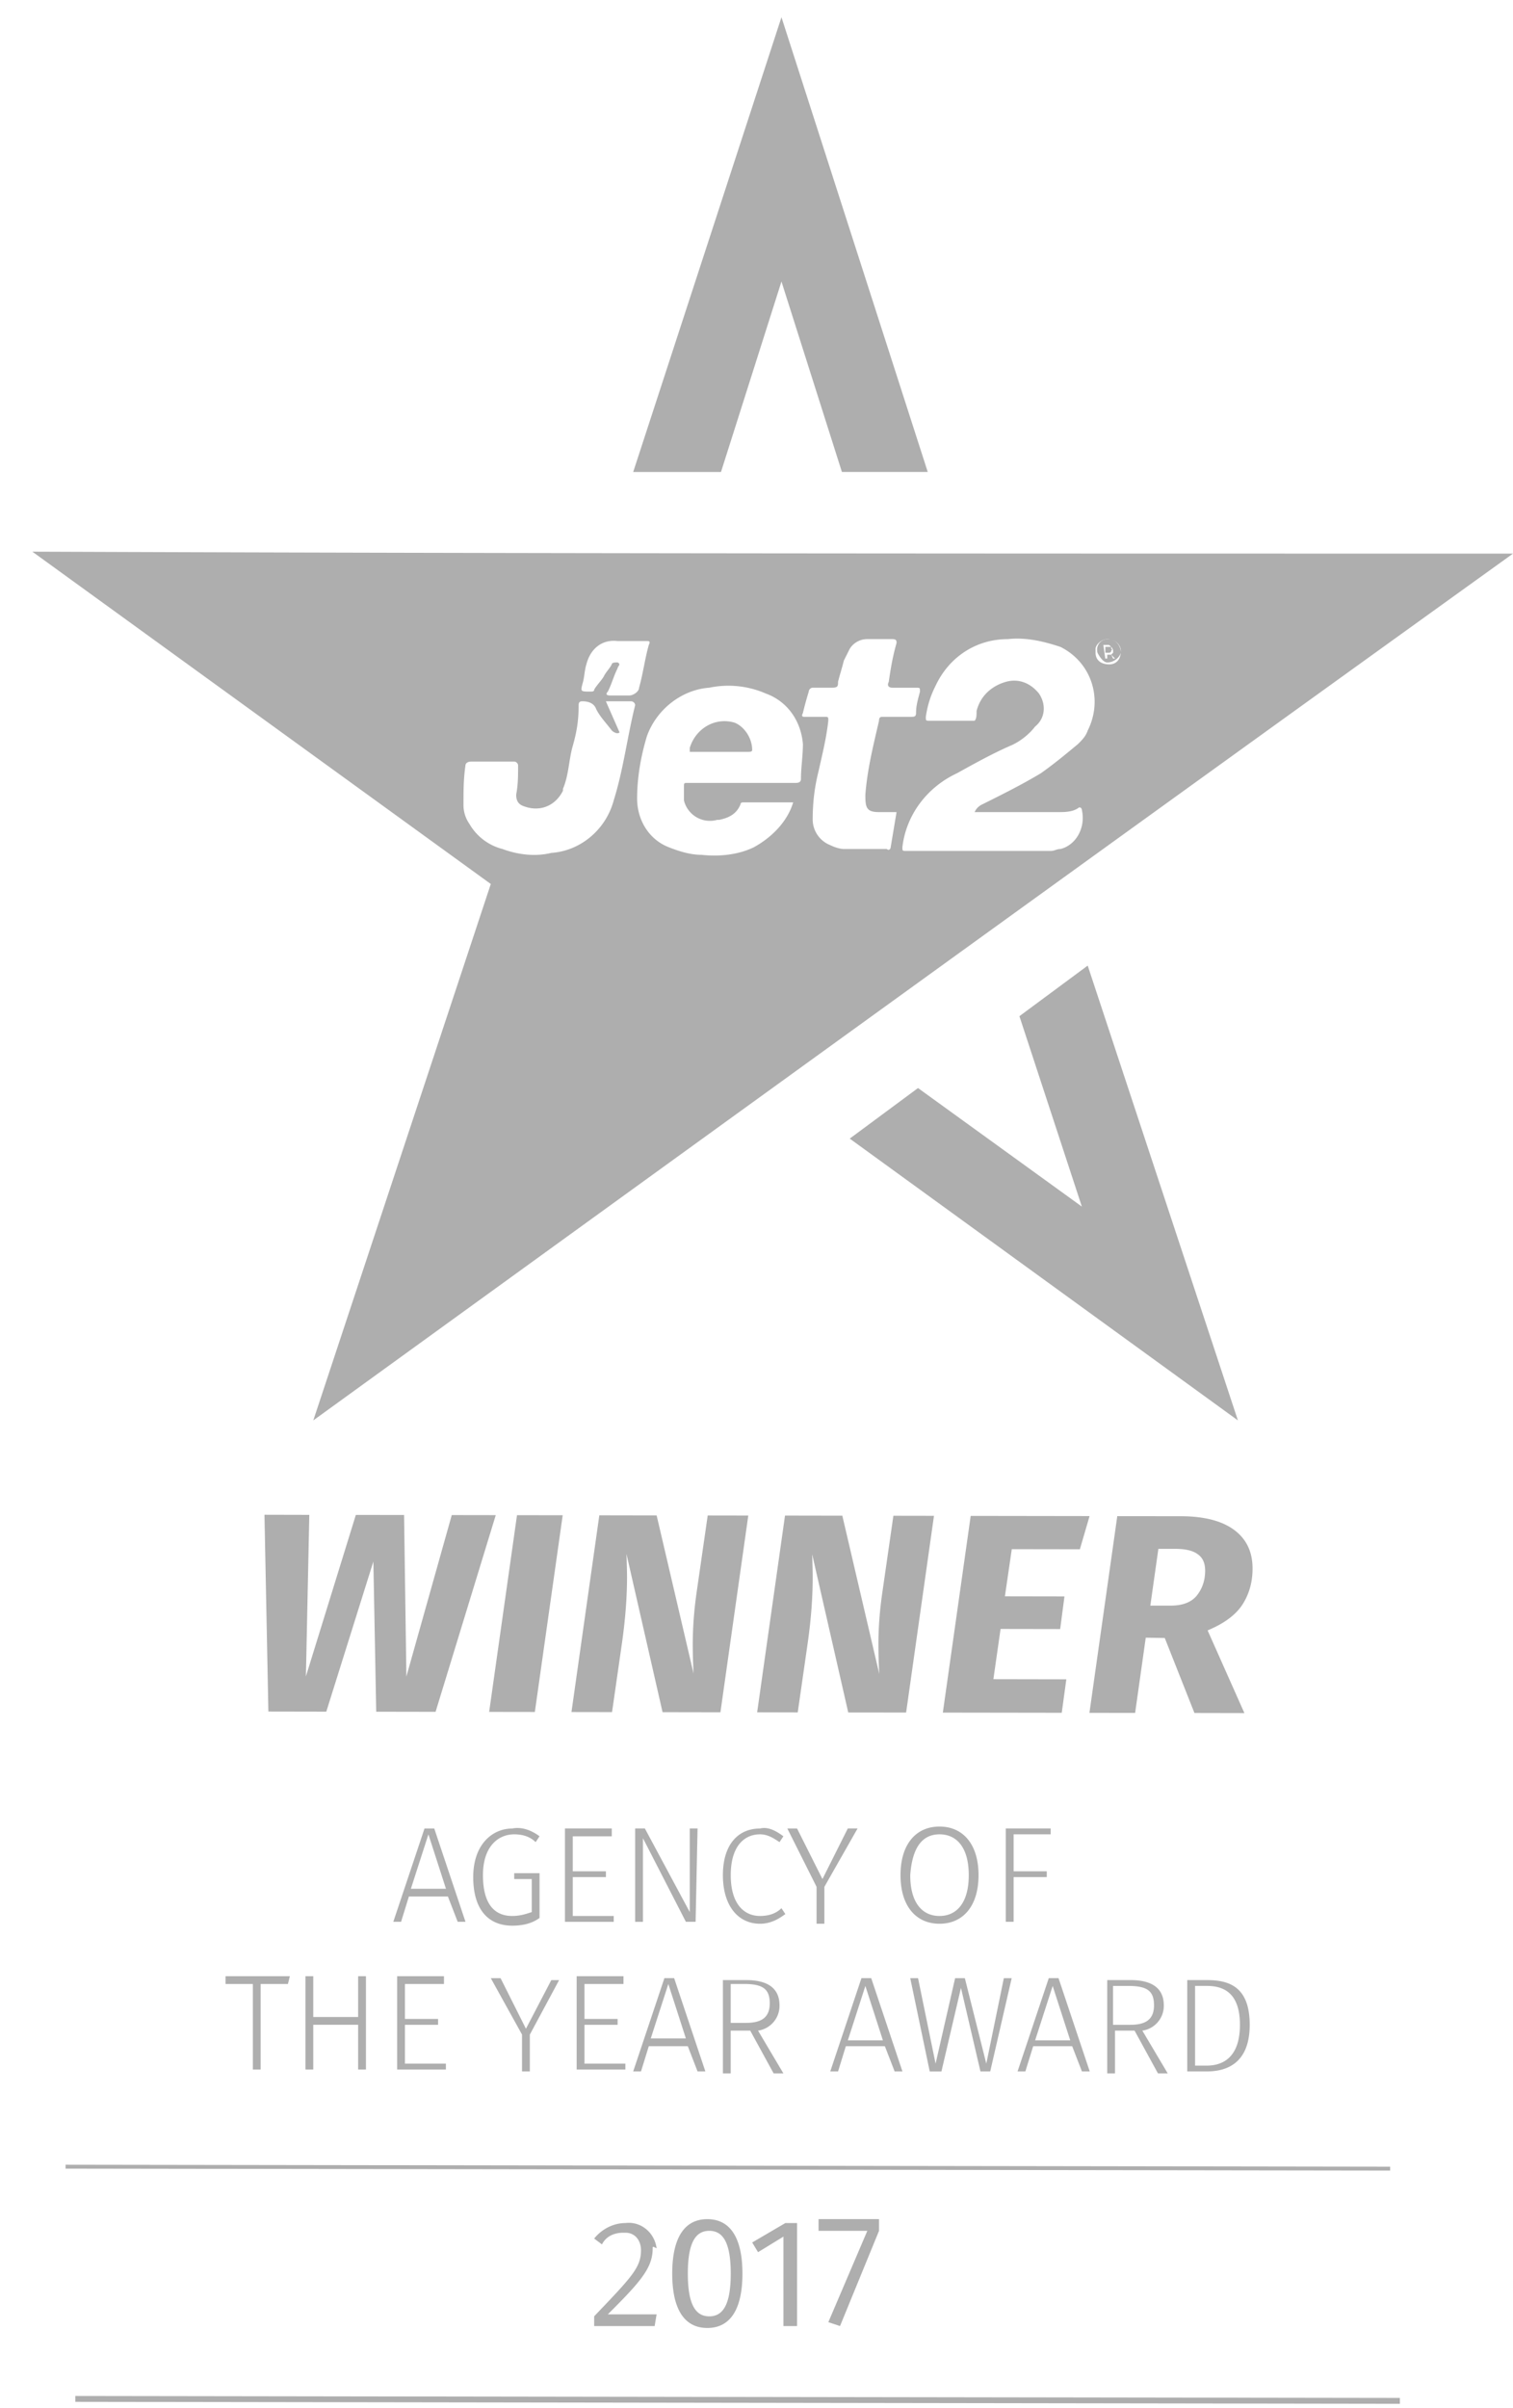 <svg width="44" height="70" viewBox="0 0 44 70" fill="none" xmlns="http://www.w3.org/2000/svg"><path d="M13.026 55.128h-1.135l-.227.734h-.226l.907-2.711h.284l.908 2.711h-.227l-.284-.734Zm-.057-.226-.51-1.582-.51 1.582h1.02ZM15.69 53.377l-.113.17c-.17-.17-.397-.227-.624-.227-.454 0-.908.34-.908 1.187s.34 1.186.851 1.186c.227 0 .397-.056.568-.113v-.96h-.51v-.17h.737v1.3c-.227.17-.511.225-.795.225-.68 0-1.134-.451-1.134-1.412 0-.96.567-1.412 1.134-1.412.284-.057.568.056.795.226ZM17.791 53.377h-1.134v1.017h.964v.17h-.964v1.129h1.191v.17H16.43V53.15h1.361v.226ZM20.23 55.862h-.284l-1.248-2.429V55.863h-.227V53.15h.283l1.305 2.43V53.15h.227l-.057 2.711ZM22.782 53.377l-.113.17c-.17-.114-.34-.227-.568-.227-.453 0-.85.34-.85 1.187s.396 1.186.85 1.186c.227 0 .454-.056.624-.226l.114.17c-.227.17-.454.282-.738.282-.624 0-1.078-.508-1.078-1.412 0-.904.454-1.356 1.078-1.356.227-.057.454.056.681.226ZM23.974 54.846v1.073h-.227v-1.073l-.85-1.695h.283l.738 1.469.737-1.47h.284l-.965 1.696ZM28.457 54.507c0 .903-.454 1.412-1.135 1.412-.68 0-1.134-.509-1.134-1.412 0-.904.453-1.413 1.134-1.413.68 0 1.135.509 1.135 1.413Zm-1.986 0c0 .79.34 1.186.851 1.186.51 0 .851-.396.851-1.186 0-.791-.34-1.187-.85-1.187-.512 0-.795.396-.852 1.187ZM29.193 53.15h1.362v.17h-1.078v1.074h.964v.17h-.964v1.298h-.227v-2.711h-.057ZM8.374 57.67H7.58v2.486h-.227V57.67h-.794v-.226H8.43l-.057.226ZM10.415 58.856H9.11v1.3h-.227v-2.712h.227v1.186h1.305v-1.186h.227v2.712h-.227v-1.3ZM12.91 57.67h-1.134v1.017h.964v.17h-.964v1.129h1.191v.17H11.55v-2.712h1.361v.226ZM15.408 59.139v1.073h-.227V59.14l-.908-1.639h.284l.738 1.47.737-1.413h.227l-.85 1.582ZM18.131 57.67h-1.134v1.017h.964v.17h-.964v1.129h1.19v.17H16.77v-2.712h1.362v.226ZM20.003 59.478h-1.135l-.227.734h-.227l.908-2.712h.283l.908 2.712h-.227l-.284-.734Zm-.057-.226-.51-1.582-.511 1.582h1.02ZM21.818 59.026h-.568v1.243h-.227v-2.712h.681c.681 0 .965.283.965.734a.728.728 0 0 1-.624.735l.737 1.243h-.284l-.68-1.243Zm-.114-.226c.454 0 .681-.17.681-.565 0-.395-.17-.565-.738-.565h-.397v1.13h.454ZM25.733 59.478h-1.135l-.226.734h-.227l.907-2.712h.284l.908 2.712h-.227l-.284-.734Zm-.057-.17-.51-1.581-.51 1.581h1.02ZM28.797 60.212h-.284l-.567-2.429-.568 2.43h-.34l-.567-2.712h.227l.51 2.485.568-2.485h.283l.624 2.485.51-2.485h.228l-.624 2.711ZM31.18 59.478h-1.134l-.227.734h-.227L30.5 57.5h.283l.908 2.712h-.227l-.284-.734Zm-.056-.17-.511-1.581-.51 1.581h1.02ZM32.993 59.026h-.567v1.243H32.2v-2.712h.681c.68 0 .964.283.964.734a.728.728 0 0 1-.624.735l.738 1.243h-.284l-.68-1.243Zm-.113-.17c.454 0 .68-.169.68-.565 0-.395-.17-.564-.737-.564h-.454v1.13h.511ZM36.343 58.856c0 1.13-.681 1.356-1.248 1.356h-.568v-2.655h.568c.624 0 1.248.17 1.248 1.3Zm-1.589-1.13v2.317h.34c.454 0 .965-.226.965-1.187 0-.96-.51-1.13-.964-1.13h-.34ZM20.967 13.72l1.759-5.537 1.758 5.536h2.496L22.726.5l-4.312 13.22h2.553ZM24.71 33.096 36 41.288l-4.368-13.22-1.986 1.47 1.816 5.535-4.765-3.446-1.986 1.47ZM14.417 44.042l-1.75 5.717-1.726-.003-.083-4.366-1.369 4.364-1.684-.003-.114-5.72 1.304.003-.099 4.696 1.452-4.694 1.403.002.067 4.696 1.32-4.694 1.279.002Zm1.947.003-.81 5.718-1.329-.002.81-5.718 1.329.002Zm4.588 5.727-1.684-.003-1.049-4.599c.01.298.016.526.016.686-.001.583-.05 1.21-.144 1.881l-.292 2.03-1.18-.002.81-5.718 1.667.003 1.074 4.598a16.154 16.154 0 0 1-.024-.858c.001-.484.038-.98.11-1.486l.325-2.252 1.18.002-.81 5.718Zm5.4.008-1.684-.002-1.049-4.599c.01.297.016.526.015.685 0 .583-.048 1.21-.143 1.882l-.292 2.03-1.18-.003.81-5.718 1.667.003 1.074 4.599a16.151 16.151 0 0 1-.024-.859c0-.484.037-.98.11-1.485l.325-2.253 1.18.002-.81 5.718Zm5.334-5.71-.282.964-1.98-.003-.2 1.37 1.732.003-.125.949-1.733-.003-.209 1.46 2.121.004-.133.973-3.458-.005.81-5.718 3.457.005Zm4.74 1.525c0 .39-.097.737-.29 1.04-.193.302-.532.555-1.017.757l1.07 2.404-1.453-.003-.863-2.18-.553-.009-.309 2.187-1.329-.002.81-5.718 1.84.002c.682.001 1.202.134 1.56.399.357.265.535.639.534 1.123Zm-2.973 1.077h.586c.352.001.608-.097.768-.295.16-.204.24-.443.24-.718.001-.22-.07-.38-.213-.479-.137-.105-.352-.157-.644-.158h-.503l-.234 1.65ZM18.981 65.353c0 .565-.34.96-1.305 1.92h1.419l-.057.34h-1.759v-.283c1.078-1.13 1.362-1.412 1.362-1.92 0-.283-.17-.51-.454-.51h-.057c-.283 0-.51.114-.624.34l-.227-.17c.227-.282.568-.451.908-.451.454-.057.851.282.908.734-.114-.057-.114-.057-.114 0ZM21.591 66.088c0 1.017-.34 1.581-1.021 1.581-.68 0-1.021-.564-1.021-1.581s.34-1.582 1.021-1.582c.68 0 1.021.565 1.021 1.582Zm-1.588 0c0 .904.227 1.243.624 1.243s.624-.34.624-1.243c0-.904-.227-1.243-.624-1.243s-.624.339-.624 1.243ZM23.18 67.613h-.397v-2.599l-.738.452-.17-.282.964-.565h.34v2.994ZM25.563 64.845l-1.134 2.768-.34-.113 1.134-2.655h-1.418v-.34h1.758v.34ZM40.71 69.873l-38.52-.057v-.17l38.52.057v.17ZM40.427 63.094l-38.52-.057v-.113l38.52.057v.113ZM32.201 19.256c.17 0 .34-.113.397-.283a.425.425 0 0 0-.283-.395H32.2c-.17 0-.34.17-.284.395.057.113.17.283.284.283Zm-.113-.509h.113c.057 0 .057 0 .114.057 0 0 .056.056.056.113v.056l-.056.057.113.113h-.057l-.056-.113H32.2v.113h-.057l-.056-.396ZM20.115 21.854h1.646c.056 0 .113 0 .113-.056 0-.34-.227-.678-.51-.791-.568-.17-1.135.17-1.305.734v.113h.056Z" fill="#AEAEAE"/><path d="M32.315 18.916s.056-.056 0-.056v-.057h-.171v.17h.114s.057 0 .057-.057Z" fill="#AEAEAE"/><path d="M44 16.092c-14.636 0-28.479 0-43.059-.056l13.332 9.66-5.162 15.592C20.74 32.87 32.37 24.453 44 16.092Zm-11.8 2.486c.227 0 .397.17.397.339 0 .226-.113.395-.34.395-.227 0-.397-.113-.397-.339v-.113c0-.113.17-.282.34-.282Zm-4.992 1.356c.397-.848 1.191-1.356 2.099-1.356.51-.057 1.021.056 1.532.226.907.452 1.248 1.525.794 2.429-.057.17-.17.282-.284.395-.34.283-.68.565-1.078.848-.567.339-1.134.621-1.702.904a.442.442 0 0 0-.226.226h2.439c.17 0 .397 0 .567-.113.057-.057.114 0 .114.056.113.509-.17 1.017-.624 1.13-.114 0-.17.056-.284.056h-4.198c-.114 0-.114 0-.114-.113.114-.96.738-1.75 1.589-2.146.51-.283 1.021-.565 1.532-.791.283-.113.567-.34.737-.565.284-.226.34-.622.114-.96-.227-.283-.568-.452-.965-.34-.397.114-.737.396-.85.848 0 .113 0 .226-.057.283h-1.305c-.114 0-.114 0-.114-.114.057-.395.17-.677.284-.903Zm-3.858.79a9.24 9.24 0 0 1 .17-.62c0-.057.057-.114.114-.114h.567c.17 0 .17-.056.17-.17.057-.225.114-.395.17-.62l.17-.34a.596.596 0 0 1 .511-.282h.738c.113 0 .113.056.113.113-.113.395-.17.734-.227 1.13-.056.113 0 .17.114.17h.68c.114 0 .114 0 .114.112-.057.226-.114.395-.114.621 0 .113-.056.113-.17.113h-.794c-.057 0-.113 0-.113.114-.17.734-.34 1.412-.397 2.146v.057c0 .339.056.452.397.452h.51l-.17 1.016c0 .057-.057.113-.113.057h-1.248c-.114 0-.284-.056-.398-.113a.805.805 0 0 1-.51-.734c0-.509.056-.96.17-1.413.114-.508.227-.96.284-1.468 0-.114 0-.114-.114-.114h-.567c-.057 0-.114 0-.057-.113Zm-2.723-.734a2.722 2.722 0 0 1 1.645.17c.624.226 1.021.79 1.078 1.468 0 .34-.057.678-.057 1.017 0 .113-.113.113-.17.113h-3.12c-.113 0-.113 0-.113.113v.396a.778.778 0 0 0 .964.565h.057c.283-.057.51-.17.624-.452 0-.057.056-.057.113-.057h1.419c-.17.565-.625 1.017-1.135 1.3-.454.226-1.021.282-1.532.225-.34 0-.68-.113-.964-.226-.568-.226-.908-.79-.908-1.412 0-.621.114-1.243.284-1.808.283-.79 1.02-1.355 1.815-1.412Zm-3.688-.113c.057-.17.057-.395.114-.565.113-.452.454-.734.908-.678h.85c.057 0 .114 0 .057.113-.113.396-.17.848-.283 1.243 0 .113-.17.226-.284.226H17.734c-.114 0-.114-.056-.057-.113.114-.226.17-.452.284-.678 0-.056.113-.113 0-.17-.057 0-.17 0-.17.057-.057.113-.17.226-.227.34-.057.112-.227.282-.284.395 0 .056-.057.056-.114.056-.283 0-.283 0-.227-.226Zm-3.29 4.068a.952.952 0 0 1-.17-.565c0-.396 0-.735.057-1.13 0-.057.056-.113.17-.113h1.248c.057 0 .113.056.113.113 0 .282 0 .565-.056.847 0 .17.056.283.227.34.454.169.907 0 1.134-.453v-.056c.17-.396.17-.848.284-1.243.113-.396.17-.734.17-1.13 0-.113 0-.17.113-.17.17 0 .34.057.398.226.113.226.283.396.454.622.056.056.17.113.226.056l-.397-.903h.738c.057 0 .113.056.113.113-.227.903-.34 1.864-.624 2.768-.227.847-.964 1.468-1.815 1.525-.454.113-.965.056-1.418-.113a1.556 1.556 0 0 1-.965-.734Z" fill="#AEAEAE"/></svg>

